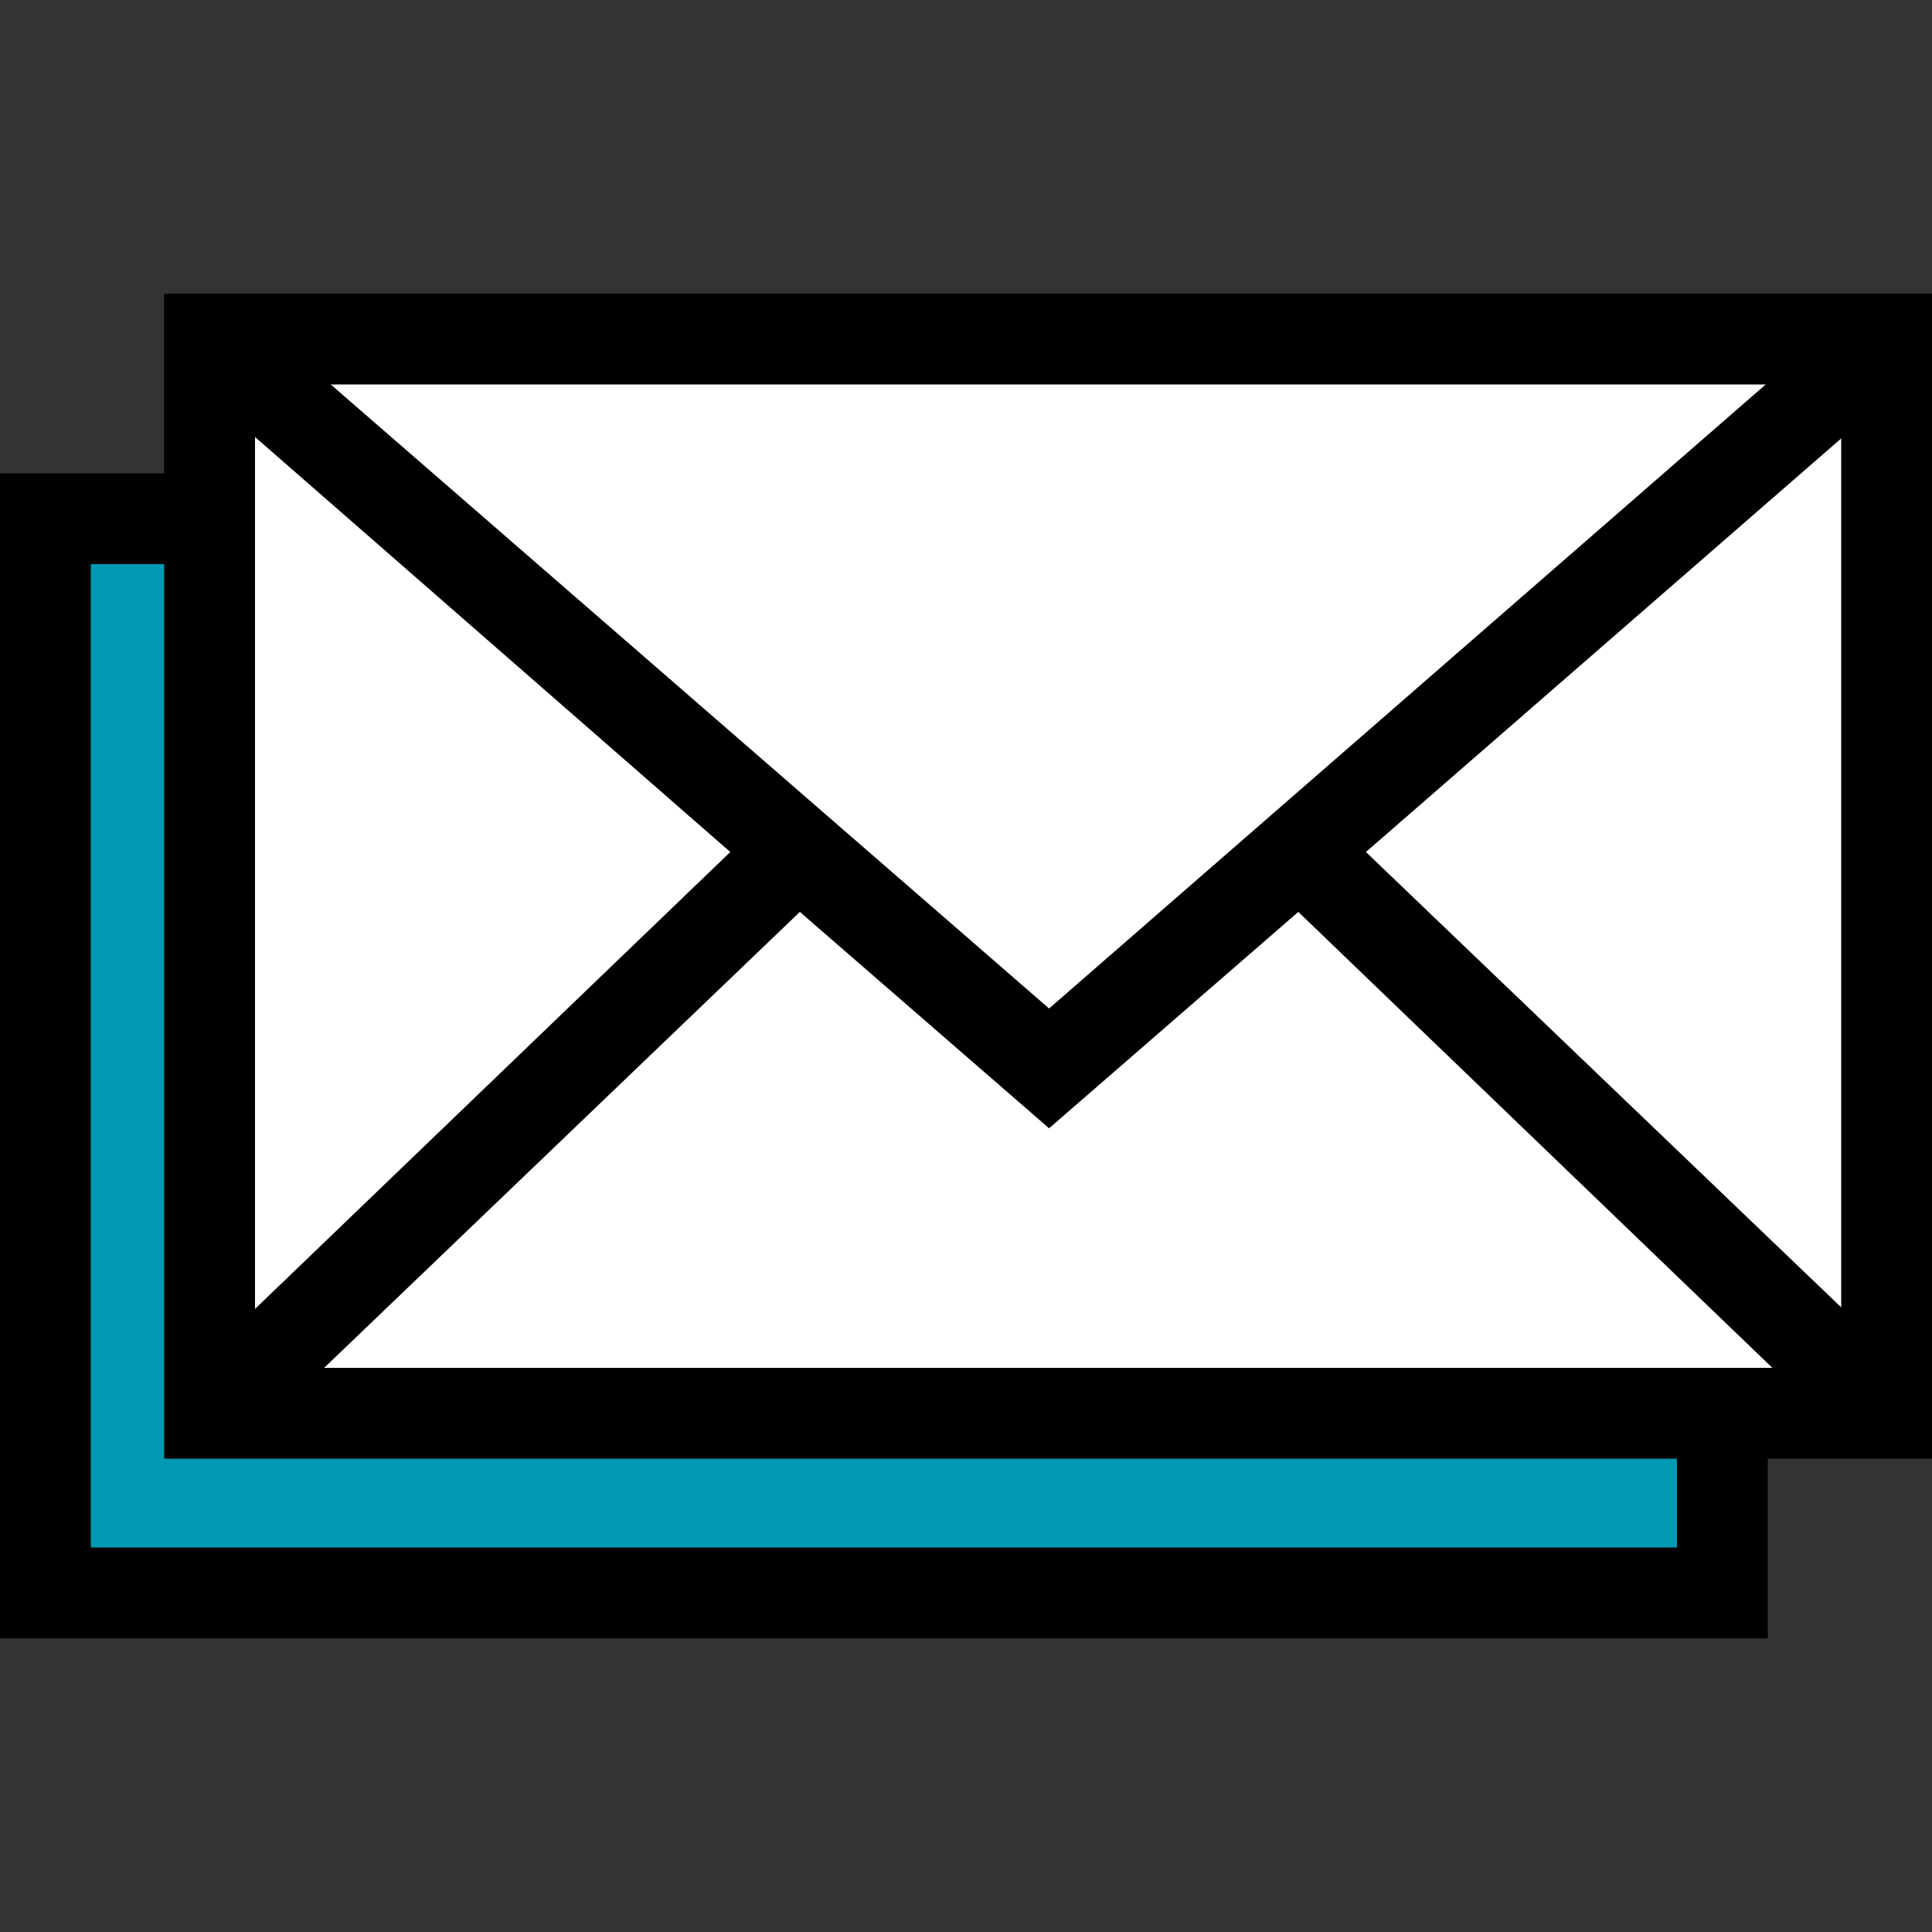 <svg xmlns="http://www.w3.org/2000/svg" xmlns:xlink="http://www.w3.org/1999/xlink" viewBox="0 0 100 100">
<rect x="0" y="0" width="100" height="100" fill="#333333" stroke="none"/>
<style type="text/css">
	.st0{fill:#0099B3;}
	.st1{fill:#FFFFFF;}
</style>
<g>
	<rect x="2.3" y="26.8" class="st0" width="86.8" height="55.6"/>
	<path d="M91.5,84.8H0V24.5h91.5V84.8z M4.7,80.1h82.1V29.2H4.7V80.1z"/>
</g>
<g>
	<rect x="10.9" y="17.6" class="st1" width="86.8" height="55.6"/>
	<path d="M100,75.5H8.5V15.2H100V75.5z M13.2,70.8h82.1V19.9H13.2V70.8z"/>
</g>
<polygon points="99.3,71.5 70.7,44.1 99.2,19.3 96.1,15.8 54.3,52.2 12.4,15.8 9.4,19.3 37.8,44.1 9.3,71.5 12.5,74.9 41.4,47.2 
	54.3,58.4 67.2,47.2 96,74.9 "/>
</svg>
